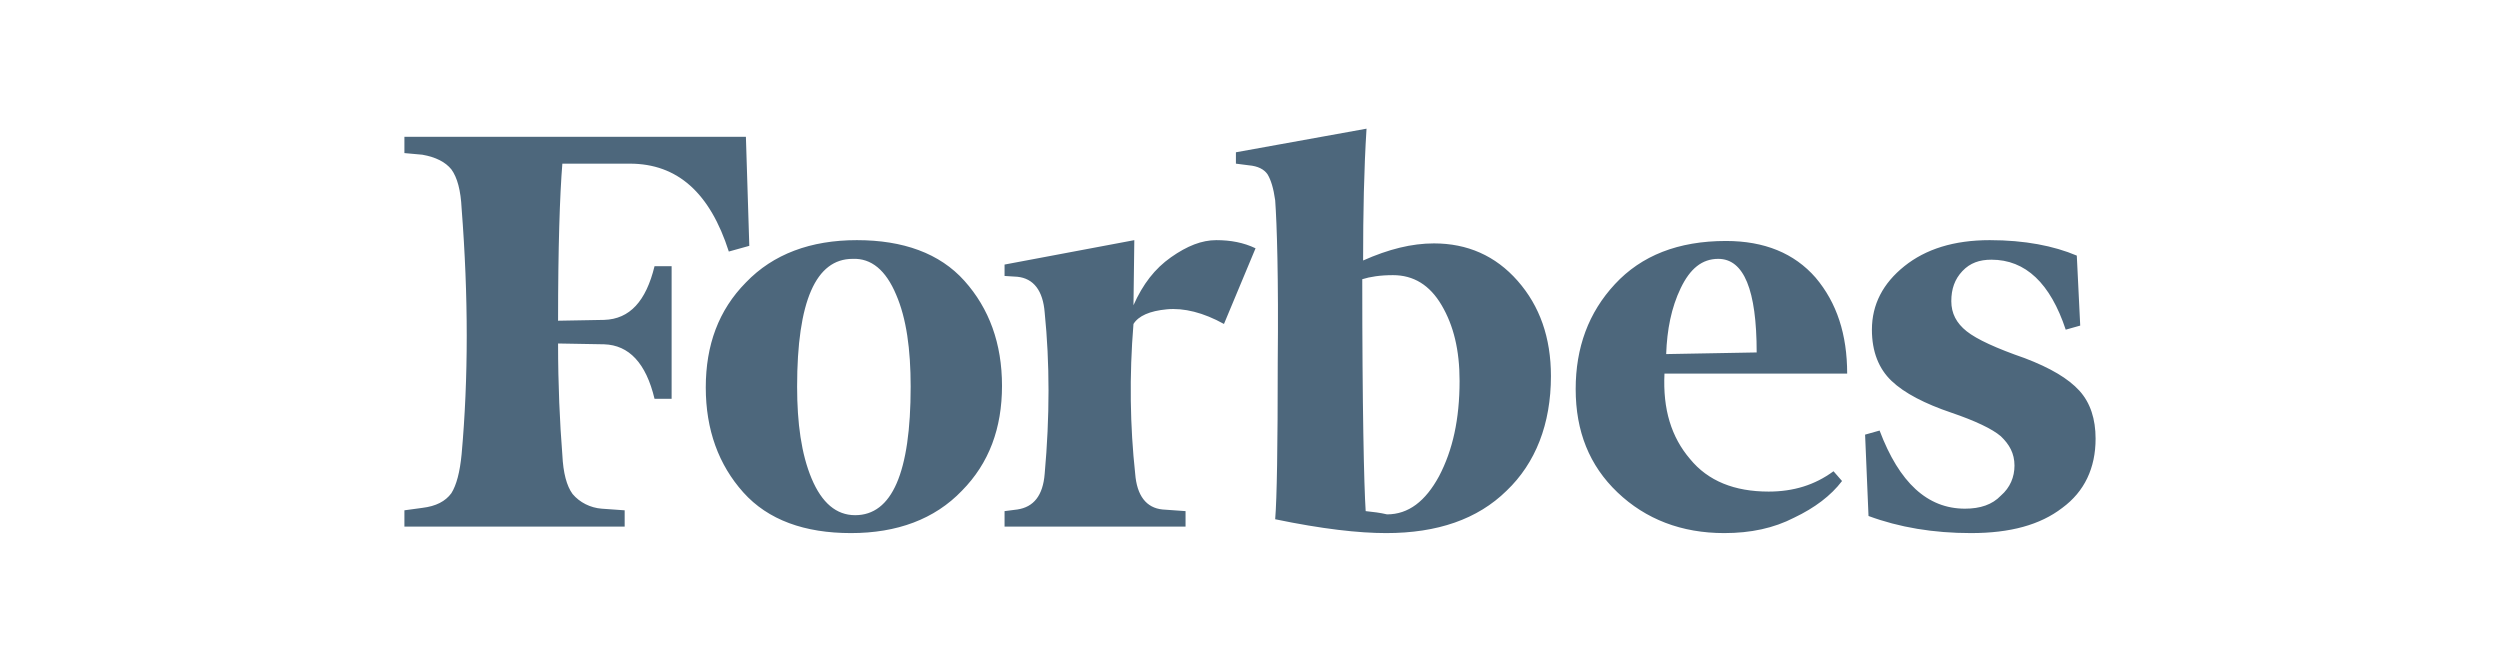 <svg width="136" height="36" viewBox="0 0 136 36" fill="none" xmlns="http://www.w3.org/2000/svg">
<g id="Frame">
<path id="Vector" d="M74.153 14.171C74.153 11.604 74.2 9.213 74.339 7L67.234 8.284V8.903L67.93 8.992C68.441 9.036 68.766 9.213 68.952 9.479C69.138 9.789 69.277 10.231 69.37 10.895C69.463 12.179 69.556 15.101 69.509 19.704C69.509 24.264 69.463 27.141 69.37 28.247C71.924 28.779 73.921 29 75.407 29C78.194 29 80.377 28.247 81.956 26.698C83.535 25.193 84.371 23.068 84.371 20.457C84.371 18.376 83.767 16.65 82.559 15.278C81.352 13.905 79.819 13.241 78.008 13.241C76.801 13.241 75.547 13.551 74.153 14.171ZM74.293 27.805C74.2 26.388 74.107 22.139 74.107 15.189C74.525 15.056 75.082 14.968 75.779 14.968C76.894 14.968 77.776 15.499 78.426 16.606C79.076 17.712 79.401 19.04 79.401 20.722C79.401 22.803 79.03 24.485 78.287 25.901C77.544 27.274 76.615 27.982 75.454 27.982C75.082 27.893 74.711 27.849 74.293 27.805ZM40.577 7.443H22V8.328L22.975 8.416C23.718 8.549 24.229 8.815 24.554 9.213C24.879 9.656 25.065 10.364 25.112 11.338C25.483 16.119 25.483 20.59 25.112 24.706C25.019 25.68 24.833 26.388 24.554 26.831C24.229 27.274 23.718 27.539 22.975 27.628L22 27.761V28.646H33.982V27.761L32.728 27.672C32.422 27.648 32.124 27.564 31.853 27.427C31.582 27.291 31.342 27.103 31.149 26.875C30.824 26.433 30.638 25.724 30.592 24.75C30.452 22.98 30.359 20.944 30.359 18.686L32.867 18.73C34.214 18.775 35.143 19.748 35.607 21.696H36.536V14.481H35.607C35.143 16.384 34.261 17.358 32.867 17.402L30.359 17.447C30.359 13.463 30.452 10.63 30.592 8.903H34.261C36.861 8.903 38.626 10.497 39.648 13.684L40.762 13.374L40.577 7.443ZM38.394 21.076C38.394 23.378 39.09 25.282 40.437 26.787C41.784 28.292 43.781 29 46.289 29C48.797 29 50.84 28.247 52.326 26.698C53.812 25.193 54.509 23.29 54.509 20.988C54.509 18.686 53.812 16.783 52.465 15.278C51.119 13.773 49.122 13.064 46.614 13.064C44.106 13.064 42.063 13.817 40.577 15.366C39.09 16.871 38.394 18.775 38.394 21.076ZM48.75 16.03C49.307 17.314 49.54 18.996 49.54 21.032C49.54 25.724 48.518 28.026 46.521 28.026C45.499 28.026 44.71 27.362 44.152 26.034C43.595 24.706 43.363 23.024 43.363 21.032C43.363 16.384 44.385 14.082 46.382 14.082C47.403 14.038 48.193 14.702 48.75 16.03ZM87.993 26.787C89.525 28.247 91.476 29 93.798 29C95.238 29 96.492 28.734 97.606 28.159C98.721 27.628 99.603 26.964 100.207 26.167L99.743 25.636C98.721 26.388 97.56 26.742 96.213 26.742C94.355 26.742 92.916 26.167 91.94 24.972C90.919 23.777 90.454 22.272 90.547 20.324H100.486C100.486 18.199 99.928 16.473 98.767 15.101C97.606 13.773 95.981 13.109 93.891 13.109C91.29 13.109 89.293 13.905 87.854 15.455C86.414 17.004 85.717 18.907 85.717 21.165C85.717 23.467 86.46 25.326 87.993 26.787ZM91.43 15.676C91.94 14.614 92.591 14.082 93.473 14.082C94.866 14.082 95.563 15.765 95.563 19.173L90.64 19.262C90.686 17.934 90.919 16.738 91.43 15.676ZM112.978 13.905C111.724 13.374 110.145 13.064 108.241 13.064C106.291 13.064 104.758 13.551 103.597 14.481C102.436 15.411 101.832 16.561 101.832 17.934C101.832 19.129 102.204 20.058 102.901 20.722C103.597 21.386 104.712 21.962 106.151 22.449C107.452 22.891 108.381 23.334 108.845 23.732C109.309 24.175 109.588 24.662 109.588 25.326C109.588 25.946 109.356 26.521 108.845 26.964C108.381 27.451 107.73 27.672 106.894 27.672C104.851 27.672 103.319 26.256 102.25 23.422L101.461 23.644L101.647 28.07C103.319 28.69 105.176 29 107.22 29C109.356 29 110.981 28.557 112.189 27.628C113.396 26.742 114 25.459 114 23.865C114 22.803 113.721 21.918 113.118 21.253C112.514 20.59 111.539 20.014 110.145 19.483C108.613 18.952 107.545 18.465 106.987 18.022C106.43 17.579 106.151 17.048 106.151 16.384C106.151 15.72 106.337 15.189 106.755 14.746C107.173 14.304 107.684 14.127 108.334 14.127C110.192 14.127 111.539 15.411 112.375 17.934L113.164 17.712L112.978 13.905ZM68.302 13.507C67.652 13.197 66.955 13.064 66.166 13.064C65.376 13.064 64.587 13.374 63.704 13.994C62.822 14.614 62.172 15.455 61.661 16.606L61.707 13.064L54.648 14.392V15.012L55.345 15.056C56.227 15.145 56.738 15.809 56.831 17.004C57.109 19.748 57.109 22.67 56.831 25.769C56.738 26.964 56.227 27.584 55.345 27.716L54.648 27.805V28.646H64.494V27.805L63.24 27.716C62.357 27.628 61.846 26.964 61.754 25.769C61.475 23.201 61.429 20.457 61.661 17.624C61.939 17.181 62.543 16.916 63.472 16.827C64.401 16.738 65.469 17.004 66.584 17.624L68.302 13.507Z" fill="#4D677C"/>
</g>
</svg>
